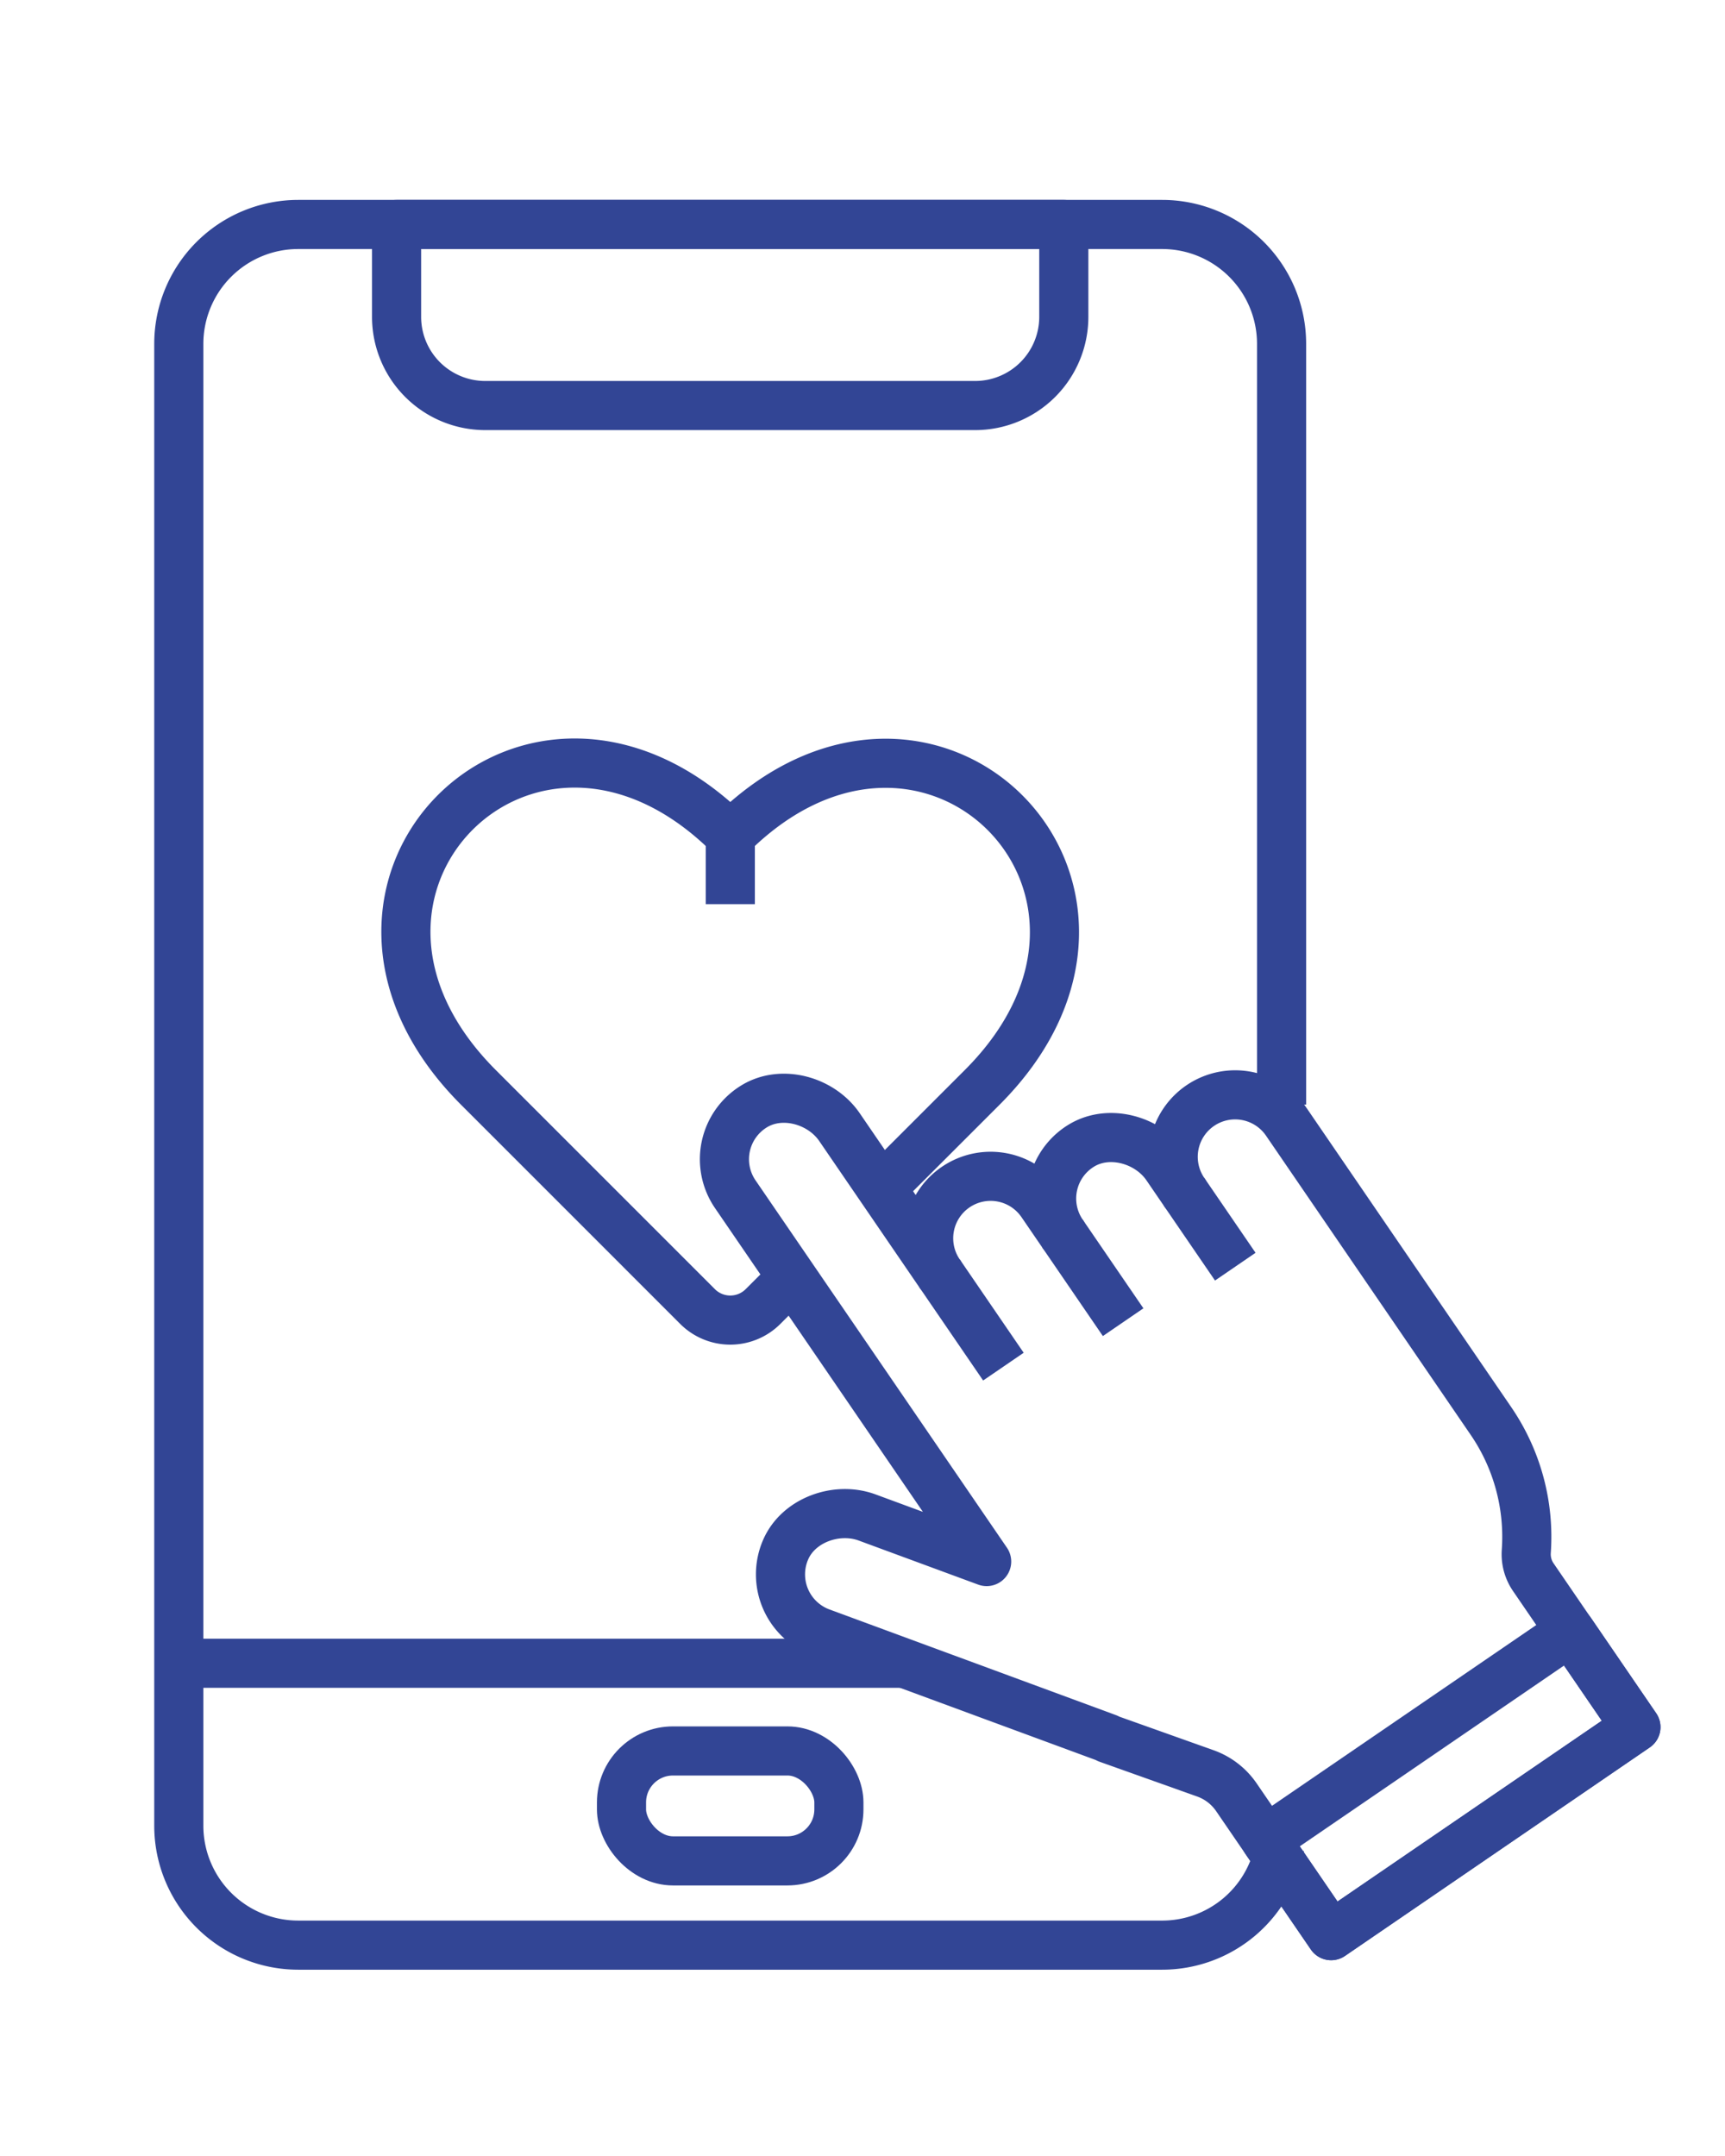 <?xml version="1.0" encoding="UTF-8" standalone="no"?>
<svg data-id="Layer_1" data-name="Layer 1" xmlns="http://www.w3.org/2000/svg" viewBox="0 0 1026.78 1283.48"><defs><style>.cls-1{fill:none;stroke:#324595;stroke-linejoin:round;stroke-width:29.24px;}</style></defs><path class="cls-1" d="M761.74,1099.36a71.09,71.09,0,0,1-70,58.59H177.51a71.09,71.09,0,0,1-71.08-71.08V204.71a71.08,71.08,0,0,1,71.08-71.08H691.76a71.08,71.08,0,0,1,71.08,71.08V657.58"/><path class="cls-1" d="M236.06,133.63H633.21a0,0,0,0,1,0,0v55a52.79,52.79,0,0,1-52.79,52.79H288.85a52.79,52.79,0,0,1-52.79-52.79v-55A0,0,0,0,1,236.06,133.63Z"/><line class="cls-1" x1="106.43" y1="990.15" x2="538.32" y2="990.15"/><rect class="cls-1" x="369.94" y="1042.35" width="129.4" height="65.44" rx="30.63"/><path class="cls-1" d="M471.25,760.71l-17.06,17.06a27.56,27.56,0,0,1-39,0L284.78,647.34C166.45,529,316.37,379.08,434.7,497.42c118.1-118.1,268,31.82,149.92,149.92l-60,60"/><line class="cls-1" x1="434.7" y1="497.42" x2="434.7" y2="538.26"/><path class="cls-1" d="M714.38,658.21h0a36.88,36.88,0,0,0-9.61,51.26l-10.31-15.08c-10.9-15.93-34.3-22.46-50.78-12.41a36.88,36.88,0,0,0-11.27,52.34l-12.32-18a36.87,36.87,0,0,0-51.26-9.61h0A36.88,36.88,0,0,0,559.22,758L499.7,671c-10.9-15.93-34.29-22.47-50.77-12.41a36.88,36.88,0,0,0-11.28,52.33L541.23,862.27l46.06,67.33-71.11-26.23c-18.11-6.68-41,1.53-48.59,19.27a36.88,36.88,0,0,0,21.1,49.2l170.55,62.91.18.26,58.14,20.71A37.69,37.69,0,0,1,736,1070l56.33,82.31,181.42-124.13-61.07-89.26a24.19,24.19,0,0,1-4.18-15.41h0a122.11,122.11,0,0,0-21-77.54L784.7,695.68l-19.06-27.86A36.88,36.88,0,0,0,714.38,658.21Z"/><line class="cls-1" x1="559.22" y1="757.97" x2="597.26" y2="813.56"/><line class="cls-1" x1="632.41" y1="734.32" x2="668.53" y2="787.1"/><line class="cls-1" x1="704.77" y1="709.47" x2="735.28" y2="754.05"/><rect class="cls-1" x="753.66" y="1027.18" width="219.83" height="69.04" transform="translate(-448.68 673.15) rotate(-34.38)"/></svg>